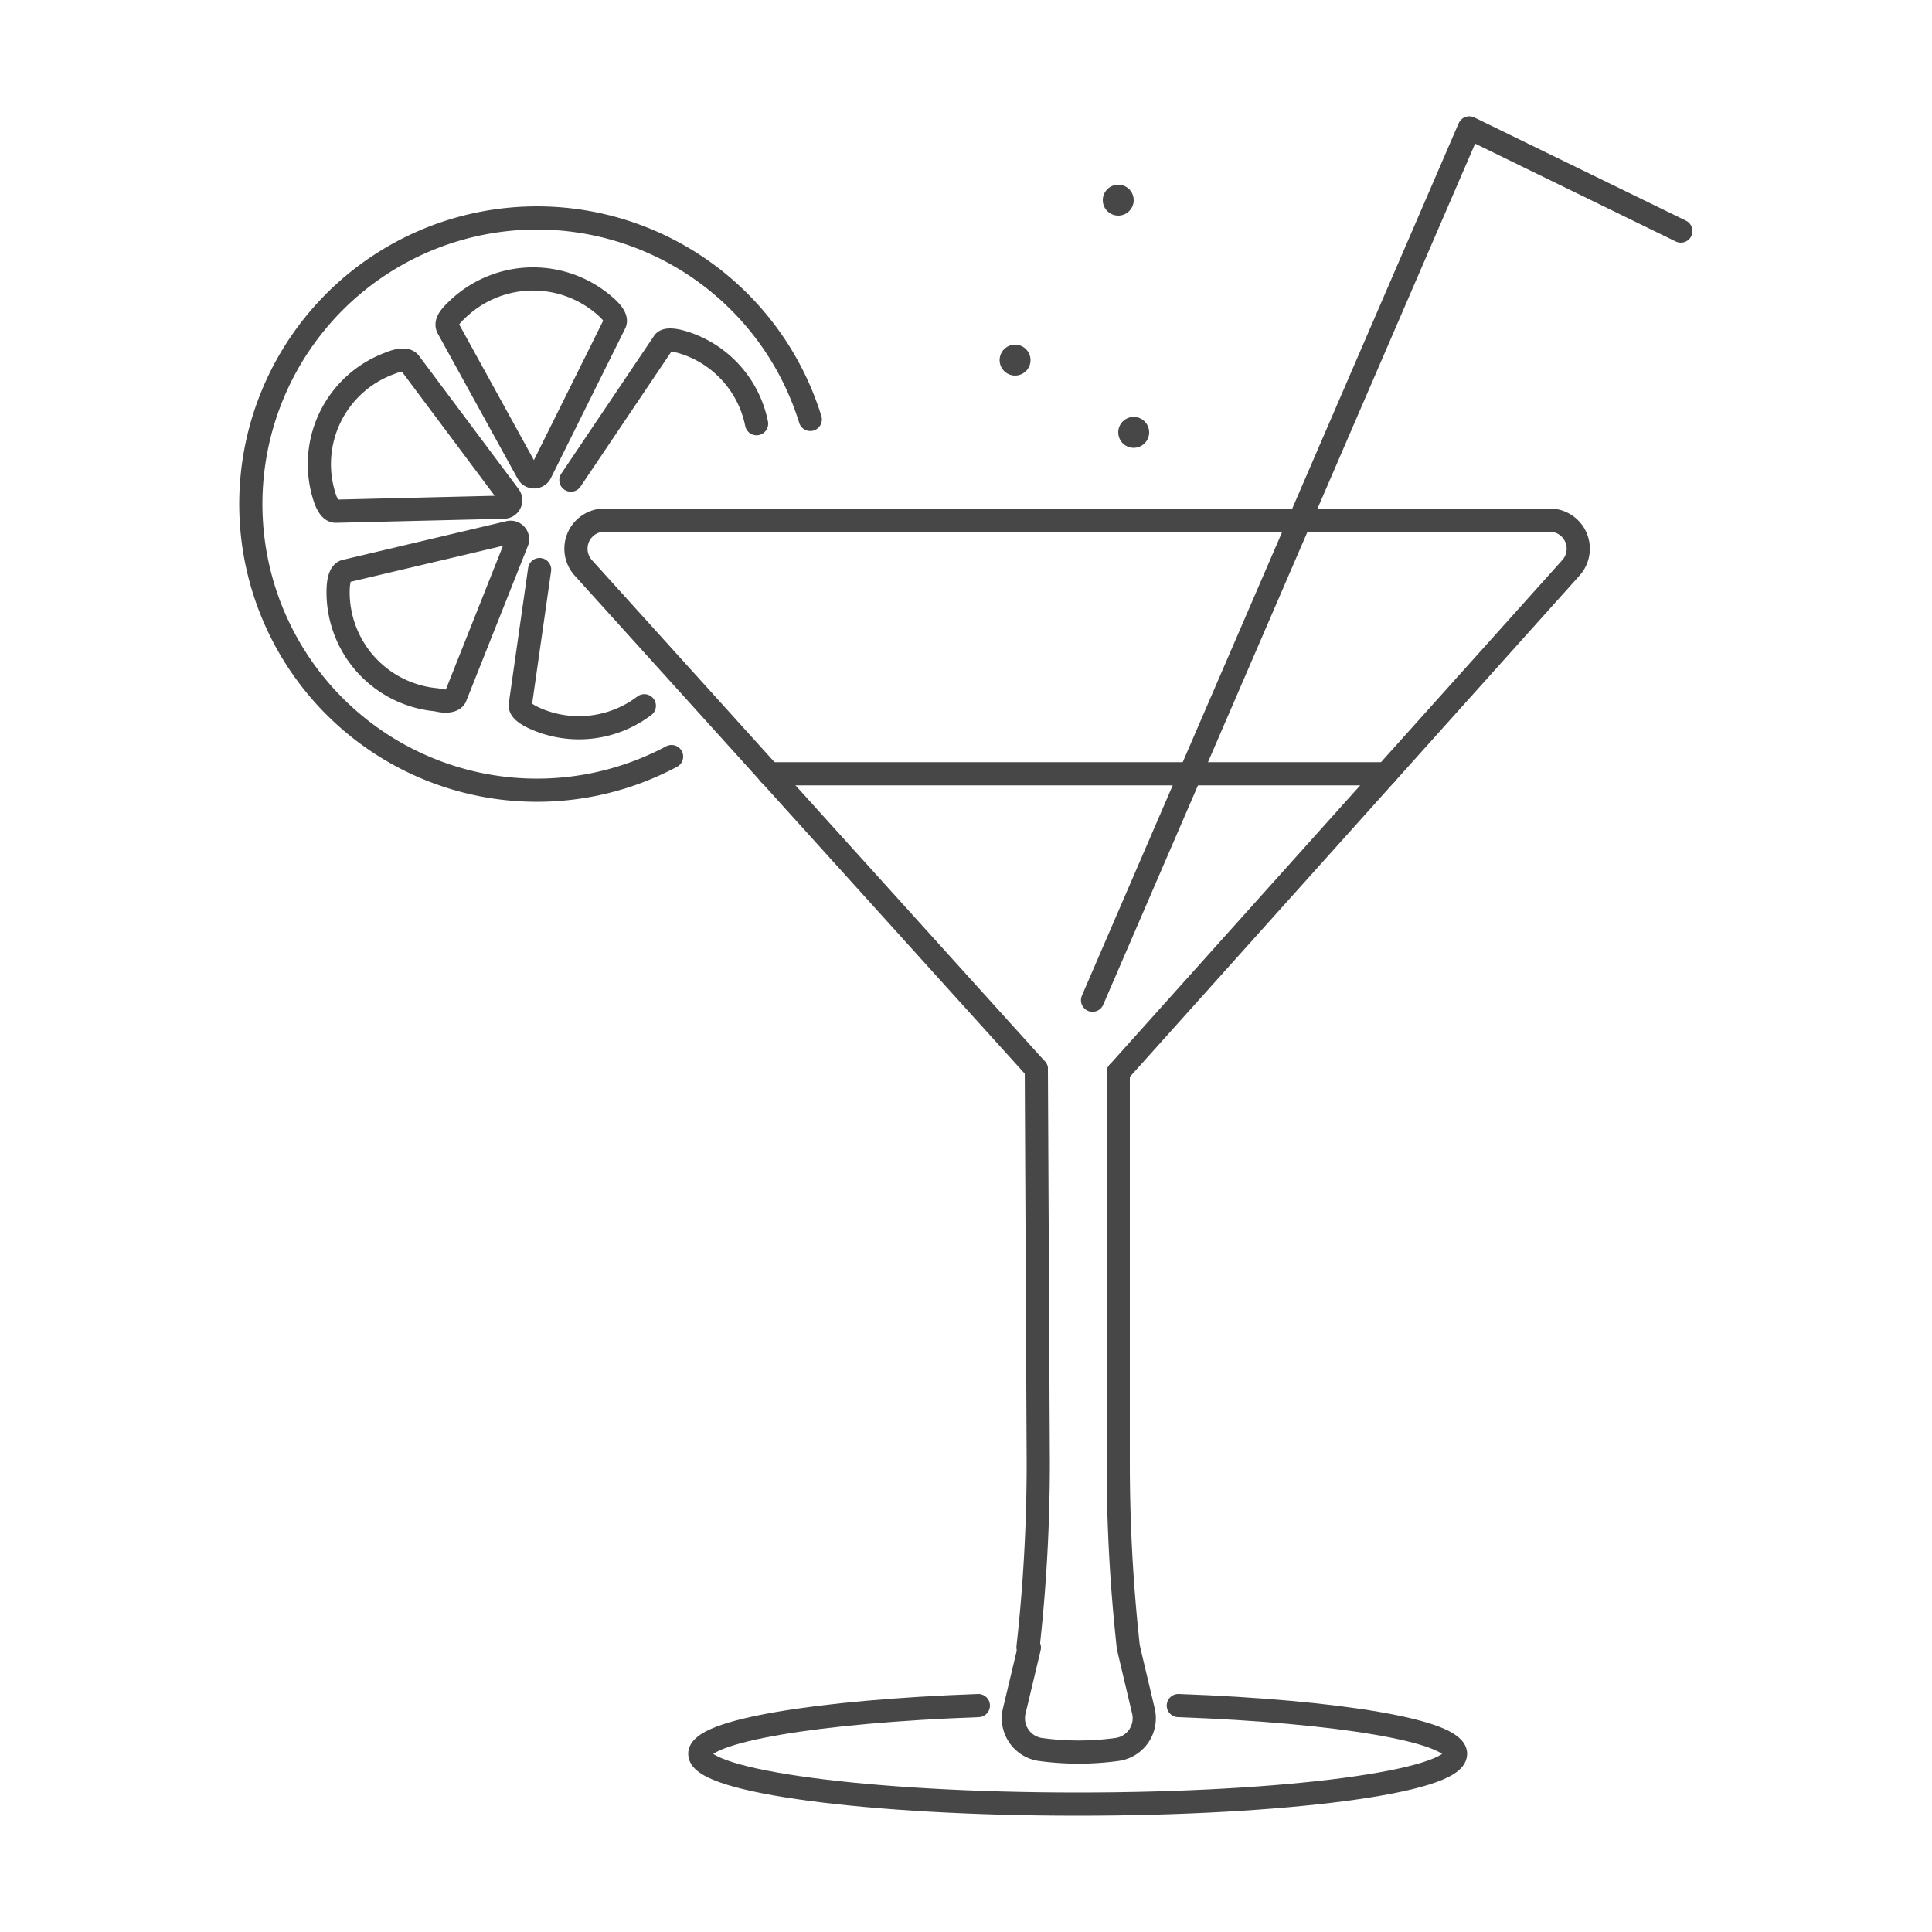 <?xml version="1.0" encoding="UTF-8"?>
<svg xmlns="http://www.w3.org/2000/svg" width="100" height="100" viewBox="0 0 100 100">
  <title>Party</title>
  <g id="rechteck">
    <rect width="100" height="100" fill="none"></rect>
  </g>
  <g id="Ebene_17" data-name="Ebene 17">
    <path d="M2089,112.57c-8.31.3-14.42,1.31-14.42,2.5,0,1.43,8.76,2.6,19.56,2.6s19.56-1.16,19.56-2.6c0-1.19-6.08-2.2-14.35-2.5" transform="translate(-2038.36 -24.29)" fill="none" stroke="#474747" stroke-linecap="round" stroke-linejoin="round" stroke-width="1.2"></path>
    <path d="M2091.57,109.55a86.09,86.09,0,0,0,.53-9.54L2092,79.63" transform="translate(-2038.36 -24.29)" fill="none" stroke="#474747" stroke-linecap="round" stroke-linejoin="round" stroke-width="1.2"></path>
    <path d="M2096.24,79.8l0,20.23a86.91,86.91,0,0,0,.52,9.5l.11.48.67,2.83a1.63,1.63,0,0,1-1.35,2,14.62,14.62,0,0,1-4,0,1.63,1.63,0,0,1-1.33-2l.78-3.27" transform="translate(-2038.36 -24.29)" fill="none" stroke="#474747" stroke-linecap="round" stroke-linejoin="round" stroke-width="1.2"></path>
    <path d="M2073.12,63.45A14.81,14.81,0,1,1,2080.3,46" transform="translate(-2038.36 -24.29)" fill="none" stroke="#474747" stroke-linecap="round" stroke-linejoin="round" stroke-width="1.2"></path>
    <path d="M2061.54,41.26l4.14,7.52a.37.37,0,0,0,.65,0l3.85-7.75c.12-.24-.12-.58-.55-.94a5.65,5.65,0,0,0-7.64.26C2061.61,40.71,2061.41,41,2061.54,41.26Z" transform="translate(-2038.36 -24.29)" fill="none" stroke="#474747" stroke-linecap="round" stroke-linejoin="round" stroke-width="1.2"></path>
    <path d="M2077.52,46.22a5.54,5.54,0,0,0-3.81-4.21c-.5-.15-.89-.17-1,0l-4.8,7.13" transform="translate(-2038.36 -24.29)" fill="none" stroke="#474747" stroke-linecap="round" stroke-linejoin="round" stroke-width="1.2"></path>
    <path d="M2071.71,60.82a5.6,5.6,0,0,1-5.67.65c-.48-.22-.78-.45-.75-.7l1-7" transform="translate(-2038.36 -24.29)" fill="none" stroke="#474747" stroke-linecap="round" stroke-linejoin="round" stroke-width="1.2"></path>
    <path d="M2059.57,43.07l5.15,6.89a.36.36,0,0,1-.28.58l-8.7.21c-.27,0-.48-.35-.63-.89a5.56,5.56,0,0,1,3.44-6.77C2059,42.9,2059.42,42.86,2059.57,43.07Z" transform="translate(-2038.36 -24.29)" fill="none" stroke="#474747" stroke-linecap="round" stroke-linejoin="round" stroke-width="1.2"></path>
    <path d="M2061.94,60.34l3.18-8a.36.36,0,0,0-.42-.49l-8.46,2c-.26.06-.37.46-.38,1a5.59,5.59,0,0,0,5.09,5.66C2061.46,60.64,2061.85,60.58,2061.94,60.34Z" transform="translate(-2038.36 -24.29)" fill="none" stroke="#474747" stroke-linecap="round" stroke-linejoin="round" stroke-width="1.2"></path>
    <path d="M2096.24,79.8l23.43-26.12a1.48,1.48,0,0,0-1.1-2.47h-48.91a1.48,1.48,0,0,0-1.1,2.48L2092,79.63" transform="translate(-2038.36 -24.29)" fill="none" stroke="#474747" stroke-linecap="round" stroke-linejoin="round" stroke-width="1.2"></path>
    <line x1="39.81" y1="40.05" x2="71.75" y2="40.05" fill="none" stroke="#474747" stroke-linecap="round" stroke-linejoin="round" stroke-width="1.2"></line>
    <polyline points="56.55 51.77 76.05 6.62 87 11.96" fill="none" stroke="#474747" stroke-linecap="round" stroke-linejoin="round" stroke-width="1.2"></polyline>
    <circle cx="58.68" cy="22.38" r="0.8" fill="#474747"></circle>
    <circle cx="52.54" cy="18.64" r="0.8" fill="#474747"></circle>
    <circle cx="57.88" cy="10.36" r="0.8" fill="#474747"></circle>
  </g>
</svg>
